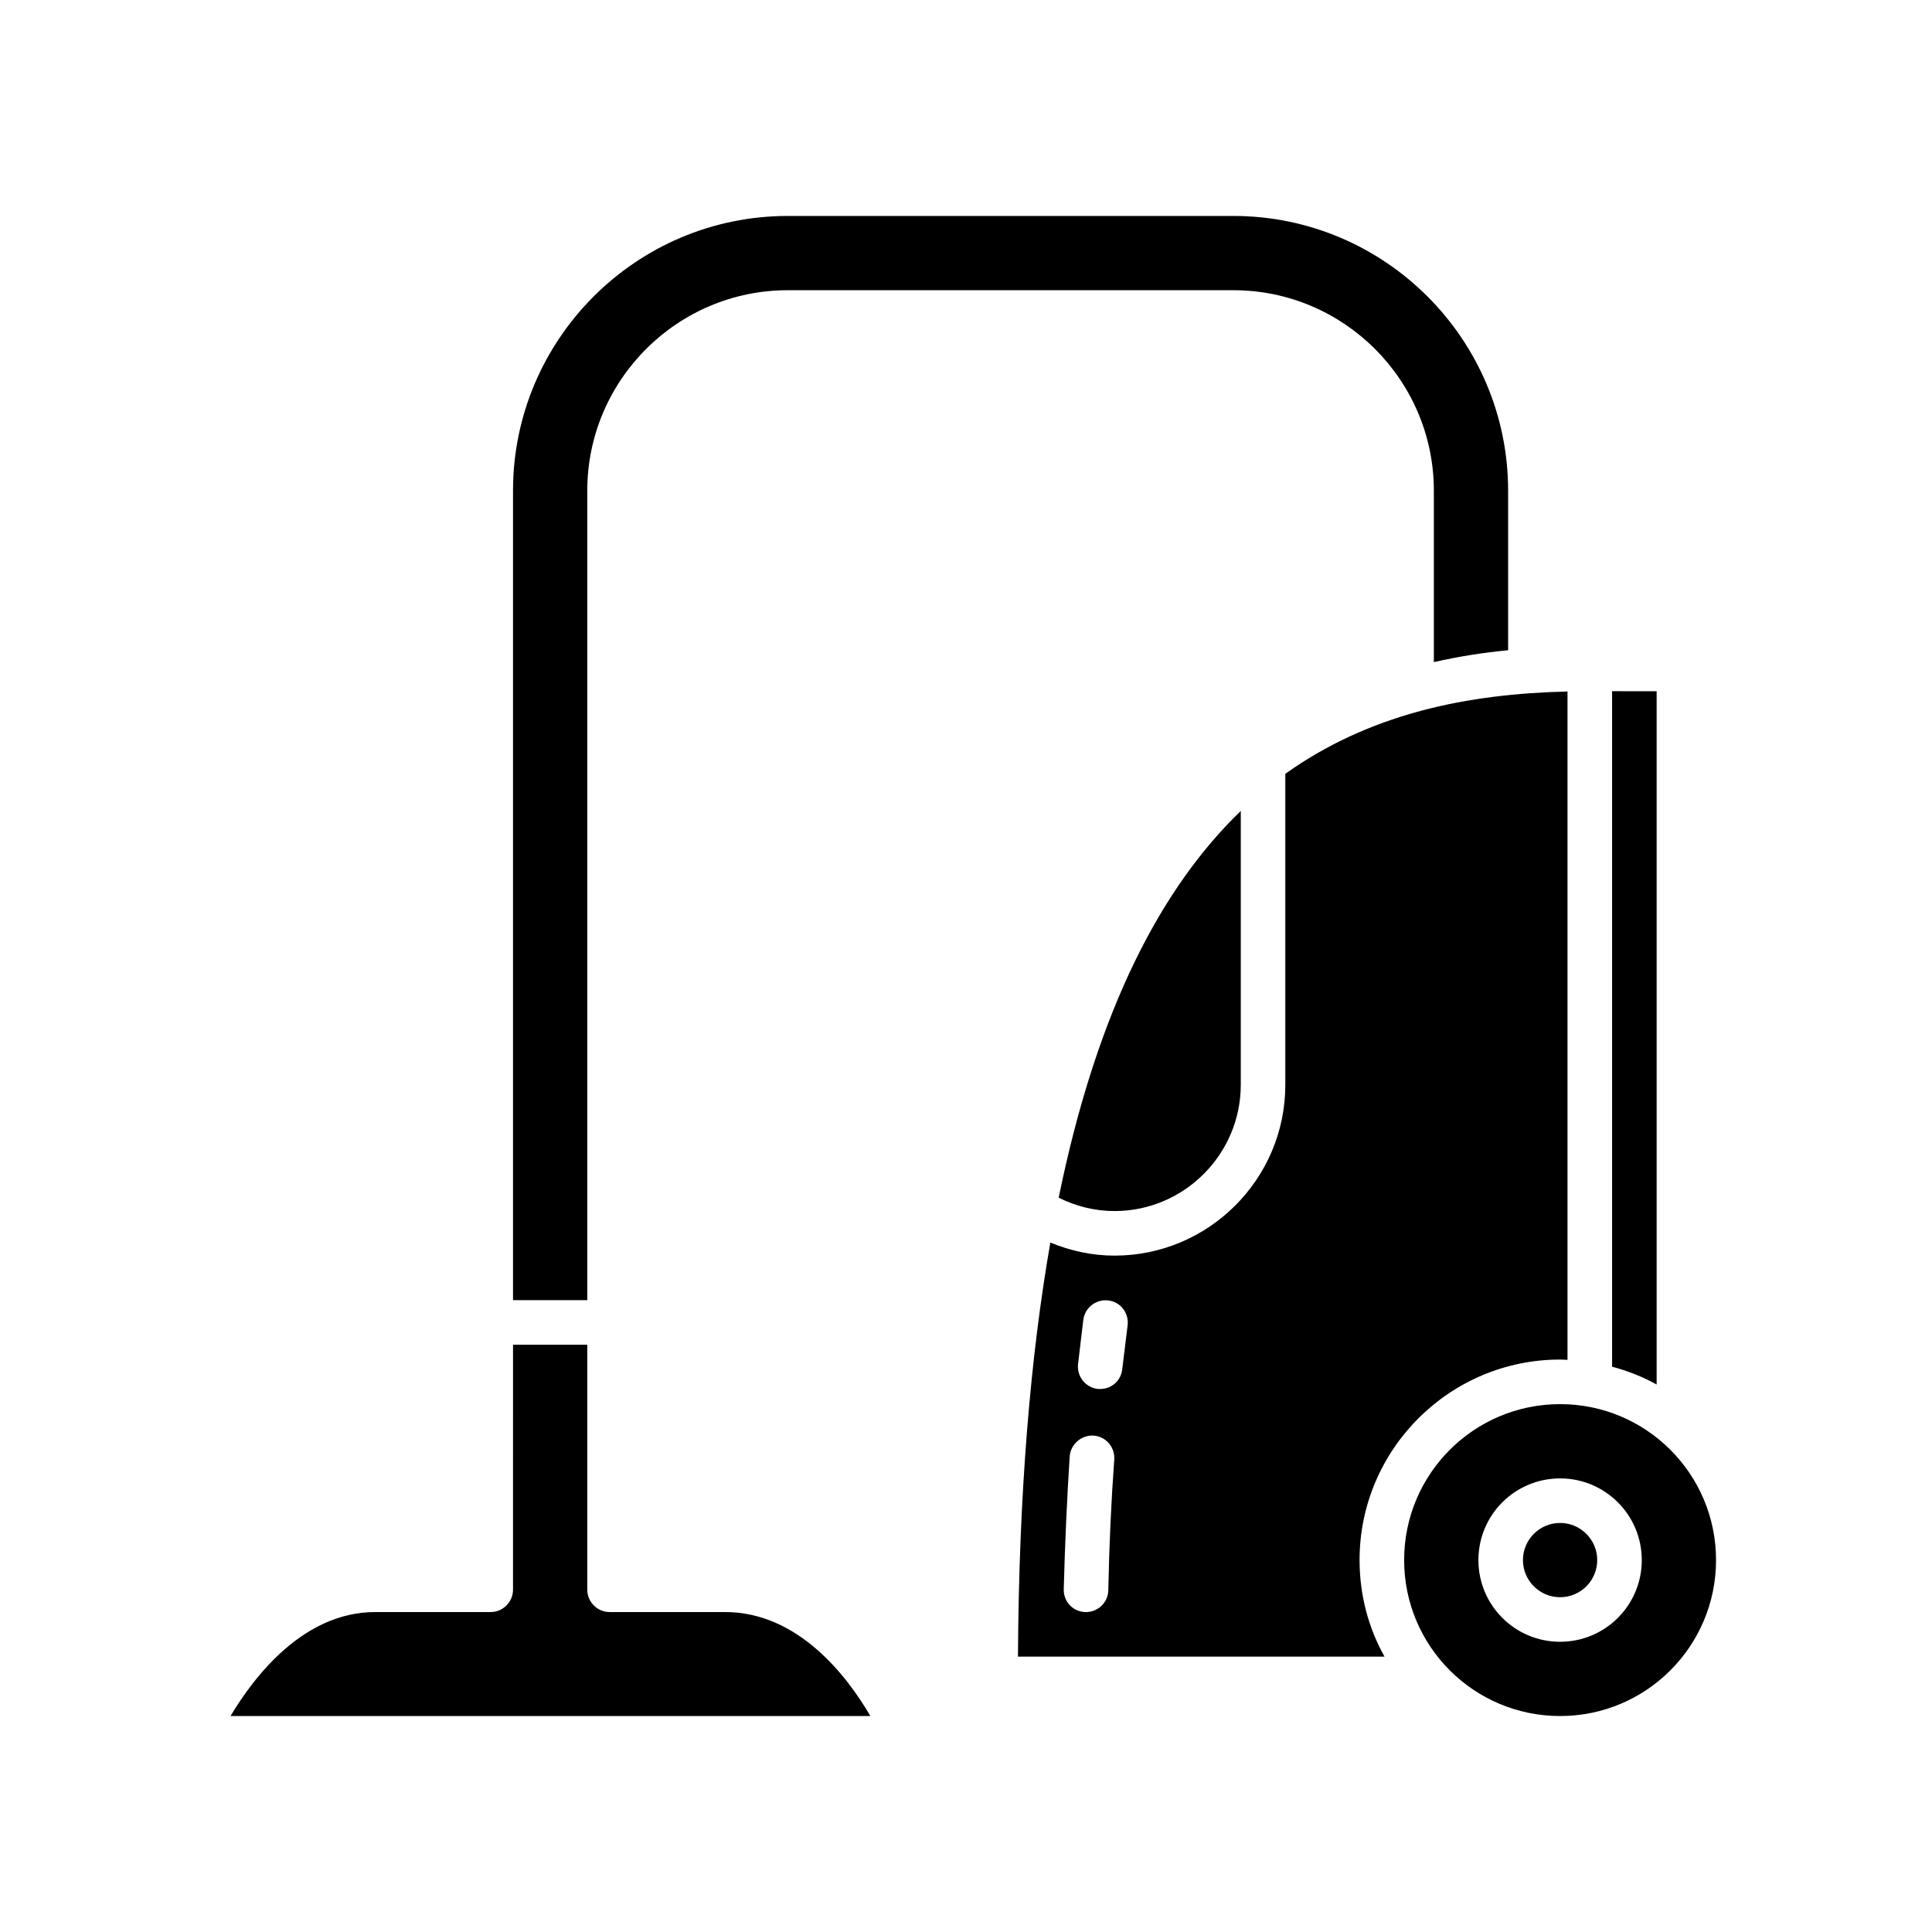<?xml version="1.0" encoding="UTF-8"?>
<!-- Uploaded to: SVG Repo, www.svgrepo.com, Generator: SVG Repo Mixer Tools -->
<svg fill="#000000" width="800px" height="800px" version="1.1" viewBox="144 144 512 512" xmlns="http://www.w3.org/2000/svg">
 <path d="m557.44 516.11c-22.828 0-41.328 18.5-41.328 41.328s18.5 41.328 41.328 41.328 41.328-18.5 41.328-41.328-18.496-41.328-41.328-41.328zm0 62.977c-11.965 0-21.648-9.684-21.648-21.648s9.684-21.648 21.648-21.648 21.648 9.684 21.648 21.648c0 11.969-9.68 21.648-21.648 21.648zm0-31.488c-5.434 0-9.84 4.41-9.84 9.84 0 5.434 4.41 9.84 9.84 9.84 5.434 0 9.84-4.41 9.84-9.84s-4.406-9.84-9.84-9.84zm-36.918-215.22c-0.316 0.156-0.551 0.156-0.867 0.234-12.203 3.387-24.008 8.582-35.031 16.453v82.422c0 24.953-20.309 45.266-45.266 45.266-5.902 0-11.652-1.258-17.004-3.465-5.273 30.148-8.344 66.281-8.582 109.73h97.141c-4.25-7.559-6.613-16.297-6.613-25.586 0-29.285 23.852-53.137 53.137-53.137 0.629 0 1.34 0.078 1.969 0.078v-177.12c-13.141 0.316-26.211 1.734-38.883 5.121zm-82.812 233.09c-0.078 3.227-2.754 5.746-5.902 5.746h-0.156c-3.305-0.078-5.824-2.754-5.746-6.062 0.316-12.203 0.867-24.09 1.574-35.188 0.234-3.227 3.148-5.746 6.375-5.512 3.227 0.234 5.668 3.07 5.434 6.375-0.793 10.867-1.344 22.598-1.578 34.641zm3.699-58.648c-0.316 3.07-2.832 5.273-5.824 5.273h-0.629c-3.305-0.395-5.59-3.305-5.273-6.535 0.473-4.016 0.945-8.031 1.418-11.887 0.473-3.227 3.465-5.434 6.613-5.039 3.305 0.395 5.512 3.387 5.117 6.613-0.477 3.781-0.949 7.641-1.422 11.574zm-16.848-45.422c4.566 2.281 9.605 3.543 14.801 3.543 18.422 0 33.457-15.035 33.457-33.457v-72.578c-20.785 20.074-37.945 52.035-48.258 102.49zm46.289-260.17h-118.08c-40.148 0-72.816 32.668-72.816 72.816v214.51h19.68v-214.51c0-29.285 23.852-53.137 53.137-53.137h118.08c29.285 0 53.137 23.852 53.137 53.137v45.422c6.535-1.496 13.145-2.519 19.68-3.148v-42.273c0-40.148-32.672-72.816-72.816-72.816zm-134.69 369.98h-30.621c-3.227 0-5.902-2.676-5.902-5.902v-64.945h-19.68l-0.004 64.945c0 3.227-2.676 5.902-5.902 5.902h-30.621c-18.973 0-32.039 17.004-38.336 27.551h169.56c-6.141-10.547-19.129-27.551-38.496-27.551zm235.06-244.03v179.01c4.172 1.102 8.109 2.676 11.809 4.723v-183.73z"/>
</svg>